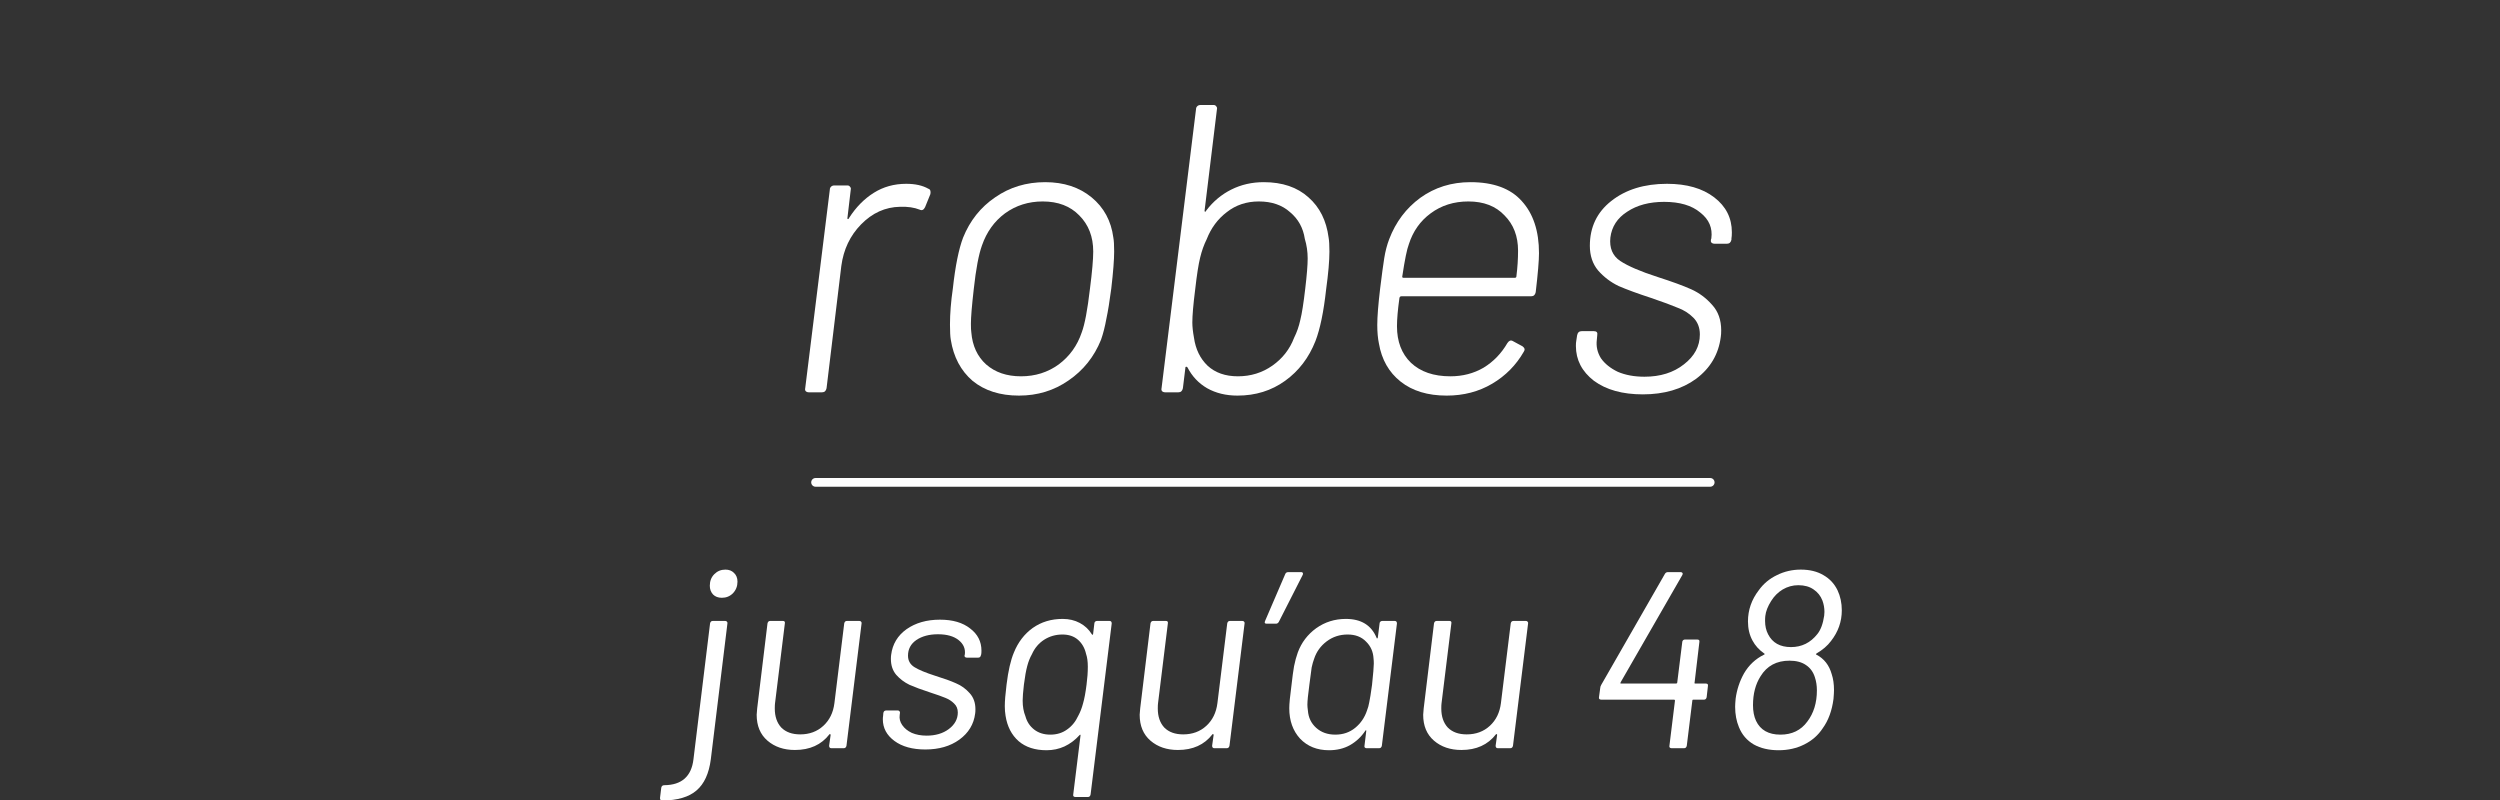 <svg width="500" height="160" viewBox="0 0 500 160" fill="none" xmlns="http://www.w3.org/2000/svg">
<rect x="0" y="0" width="500" height="160" fill="#333333" stroke="none"/>
<g clip-path="url(#clip0_6276_103)">
<path d="M181.236 36.761C183.042 36.761 184.52 37.09 185.669 37.746C186.052 37.856 186.189 38.212 186.079 38.814L185.012 41.441C184.739 41.988 184.383 42.152 183.945 41.933C182.851 41.495 181.537 41.304 180.005 41.358C177.05 41.413 174.45 42.59 172.206 44.888C170.017 47.132 168.704 49.896 168.266 53.179L165.311 77.642C165.201 78.19 164.9 78.463 164.408 78.463H161.781C161.507 78.463 161.288 78.381 161.124 78.217C161.014 78.053 160.987 77.861 161.042 77.642L165.967 37.911C165.967 37.692 166.049 37.5 166.214 37.336C166.378 37.172 166.597 37.09 166.87 37.09H169.497C169.716 37.09 169.88 37.172 169.99 37.336C170.154 37.5 170.209 37.692 170.154 37.911L169.497 43.493C169.442 43.657 169.47 43.766 169.579 43.821C169.689 43.821 169.771 43.739 169.826 43.575C171.194 41.441 172.836 39.771 174.751 38.567C176.666 37.363 178.828 36.761 181.236 36.761Z" fill="white"/>
<path d="M203.787 79.12C200.01 79.12 196.918 78.135 194.51 76.165C192.157 74.14 190.707 71.404 190.16 67.956C190.05 67.354 189.995 66.341 189.995 64.918C189.995 62.729 190.187 60.321 190.57 57.694C191.063 53.207 191.747 49.814 192.622 47.515C193.991 44.122 196.125 41.441 199.025 39.47C201.926 37.446 205.264 36.433 209.04 36.433C212.762 36.433 215.854 37.446 218.317 39.47C220.779 41.495 222.23 44.177 222.667 47.515C222.777 48.062 222.832 48.993 222.832 50.306C222.832 51.948 222.64 54.411 222.257 57.694C221.929 60.212 221.6 62.237 221.272 63.769C220.998 65.302 220.643 66.697 220.205 67.956C218.837 71.349 216.675 74.058 213.72 76.083C210.819 78.108 207.508 79.12 203.787 79.12ZM204.197 75.262C207.043 75.262 209.56 74.468 211.749 72.881C213.939 71.239 215.471 69.105 216.347 66.478C216.949 64.891 217.496 61.99 217.988 57.777C218.426 54.383 218.645 51.893 218.645 50.306C218.645 47.351 217.715 44.943 215.854 43.082C214.048 41.222 211.613 40.291 208.548 40.291C205.702 40.291 203.185 41.085 200.996 42.672C198.861 44.259 197.329 46.393 196.399 49.075C195.742 50.881 195.195 53.782 194.757 57.777C194.374 61.115 194.182 63.441 194.182 64.754C194.182 65.575 194.209 66.15 194.264 66.478C194.483 69.16 195.468 71.294 197.219 72.881C199.025 74.468 201.351 75.262 204.197 75.262Z" fill="white"/>
<path d="M265.721 47.515C265.83 48.117 265.885 49.048 265.885 50.306C265.885 52.167 265.666 54.684 265.228 57.859C264.736 62.346 264.024 65.794 263.094 68.202C261.78 71.54 259.756 74.195 257.019 76.165C254.283 78.135 251.109 79.12 247.497 79.12C245.198 79.12 243.173 78.628 241.422 77.642C239.725 76.657 238.412 75.262 237.482 73.456C237.372 73.346 237.263 73.319 237.153 73.374C237.099 73.374 237.071 73.456 237.071 73.62L236.579 77.642C236.469 78.19 236.168 78.463 235.676 78.463H233.049C232.775 78.463 232.556 78.381 232.392 78.217C232.283 78.053 232.255 77.861 232.31 77.642L239.206 21.821C239.206 21.602 239.288 21.41 239.452 21.246C239.616 21.082 239.835 21 240.109 21H242.735C242.954 21 243.118 21.082 243.228 21.246C243.392 21.41 243.447 21.602 243.392 21.821L240.929 42.015C240.875 42.179 240.902 42.289 241.011 42.343C241.121 42.343 241.203 42.261 241.258 42.097C242.626 40.291 244.295 38.896 246.265 37.911C248.235 36.926 250.397 36.433 252.75 36.433C256.472 36.433 259.455 37.446 261.698 39.47C263.942 41.441 265.283 44.122 265.721 47.515ZM258.825 67.545C259.372 66.451 259.783 65.274 260.057 64.015C260.385 62.702 260.713 60.622 261.042 57.777C261.37 55.04 261.534 53.015 261.534 51.702C261.534 50.334 261.343 49.02 260.96 47.761C260.631 45.572 259.646 43.794 258.004 42.426C256.417 41.003 254.338 40.291 251.765 40.291C249.303 40.291 247.168 41.003 245.362 42.426C243.556 43.794 242.215 45.6 241.34 47.844C240.793 48.938 240.355 50.169 240.026 51.538C239.698 52.851 239.37 54.958 239.041 57.859C238.658 60.869 238.467 63.085 238.467 64.508C238.467 65.329 238.576 66.341 238.795 67.545C239.123 69.844 240.026 71.705 241.504 73.127C243.036 74.55 245.061 75.262 247.579 75.262C250.151 75.262 252.449 74.55 254.474 73.127C256.499 71.705 257.95 69.844 258.825 67.545Z" fill="white"/>
<path d="M290.067 75.262C292.53 75.262 294.746 74.687 296.716 73.538C298.687 72.334 300.274 70.692 301.478 68.612C301.806 68.12 302.162 67.983 302.545 68.202L304.515 69.269C304.953 69.598 305.035 69.953 304.761 70.336C303.229 73.018 301.122 75.152 298.44 76.74C295.759 78.327 292.721 79.12 289.328 79.12C285.552 79.12 282.487 78.19 280.134 76.329C277.781 74.468 276.331 71.924 275.783 68.695C275.564 67.655 275.455 66.423 275.455 65.001C275.455 63.359 275.646 60.923 276.03 57.694C276.358 55.013 276.632 52.988 276.85 51.62C277.069 50.252 277.398 48.993 277.836 47.844C279.149 44.396 281.229 41.632 284.074 39.553C286.975 37.473 290.313 36.433 294.089 36.433C298.687 36.433 302.107 37.692 304.351 40.209C306.649 42.727 307.799 46.202 307.799 50.635C307.799 52.112 307.58 54.712 307.142 58.433C307.032 58.981 306.731 59.254 306.239 59.254H280.298C280.079 59.254 279.943 59.364 279.888 59.583C279.559 61.936 279.395 63.824 279.395 65.247C279.395 68.311 280.326 70.747 282.186 72.553C284.102 74.359 286.729 75.262 290.067 75.262ZM281.776 48.829C281.393 49.814 280.955 51.948 280.462 55.232C280.408 55.451 280.49 55.56 280.709 55.56H302.955C303.174 55.56 303.284 55.451 303.284 55.232C303.502 53.48 303.612 51.784 303.612 50.142C303.612 47.242 302.709 44.888 300.903 43.082C299.152 41.222 296.744 40.291 293.679 40.291C290.778 40.291 288.261 41.085 286.127 42.672C284.047 44.204 282.597 46.257 281.776 48.829Z" fill="white"/>
<path d="M328.56 78.874C324.51 78.874 321.254 77.971 318.791 76.165C316.383 74.304 315.179 71.978 315.179 69.187C315.179 68.749 315.206 68.394 315.261 68.12L315.425 67.053C315.535 66.505 315.836 66.232 316.328 66.232H318.791C319.338 66.232 319.557 66.505 319.448 67.053L319.366 67.956C319.201 69.269 319.475 70.501 320.187 71.65C320.953 72.744 322.075 73.647 323.552 74.359C325.085 75.016 326.863 75.344 328.888 75.344C332.062 75.344 334.689 74.523 336.769 72.881C338.903 71.239 339.97 69.242 339.97 66.889C339.97 65.52 339.533 64.398 338.657 63.523C337.781 62.647 336.741 61.99 335.537 61.553C334.388 61.06 332.61 60.404 330.202 59.583C327.52 58.707 325.358 57.913 323.716 57.202C322.129 56.436 320.761 55.396 319.612 54.083C318.517 52.769 317.97 51.127 317.97 49.157C317.97 45.436 319.393 42.453 322.239 40.209C325.139 37.911 328.861 36.761 333.403 36.761C337.343 36.761 340.49 37.664 342.844 39.47C345.197 41.276 346.373 43.602 346.373 46.448C346.373 46.995 346.346 47.406 346.291 47.679V47.926C346.182 48.473 345.881 48.747 345.388 48.747H342.926C342.652 48.747 342.433 48.664 342.269 48.5C342.159 48.336 342.132 48.145 342.187 47.926L342.269 47.679C342.543 45.6 341.804 43.876 340.052 42.508C338.356 41.085 335.948 40.373 332.828 40.373C329.873 40.373 327.41 41.03 325.44 42.343C323.47 43.602 322.348 45.326 322.075 47.515C321.856 49.595 322.512 51.155 324.045 52.194C325.632 53.234 328.122 54.301 331.515 55.396C334.416 56.326 336.659 57.147 338.246 57.859C339.834 58.57 341.229 59.61 342.433 60.978C343.637 62.291 344.239 63.988 344.239 66.068C344.239 66.615 344.212 67.053 344.157 67.381C343.719 70.829 342.077 73.62 339.232 75.754C336.386 77.834 332.828 78.874 328.56 78.874Z" fill="white"/>
<path d="M144.377 119.557C143.639 119.557 143.052 119.339 142.616 118.902C142.18 118.433 141.962 117.846 141.962 117.141C141.962 116.202 142.264 115.431 142.868 114.827C143.471 114.223 144.209 113.921 145.082 113.921C145.786 113.921 146.356 114.139 146.792 114.575C147.262 115.012 147.497 115.599 147.497 116.336C147.497 117.242 147.195 118.014 146.591 118.651C145.987 119.255 145.249 119.557 144.377 119.557ZM132.453 160.109C132.151 160.109 132 159.942 132 159.606L132.252 157.543C132.319 157.208 132.52 157.04 132.855 157.04C136.344 157.007 138.289 155.279 138.692 151.858L142.012 124.689C142.079 124.353 142.264 124.185 142.566 124.185H145.031C145.199 124.185 145.316 124.236 145.383 124.336C145.484 124.437 145.518 124.554 145.484 124.689L142.163 151.858C141.794 154.709 140.838 156.789 139.295 158.097C137.786 159.405 135.505 160.076 132.453 160.109Z" fill="white"/>
<path d="M168.844 124.689C168.911 124.353 169.095 124.185 169.397 124.185H171.862C172.03 124.185 172.148 124.236 172.215 124.336C172.315 124.437 172.349 124.554 172.315 124.689L169.296 149.141C169.229 149.476 169.045 149.644 168.743 149.644H166.278C165.976 149.644 165.825 149.476 165.825 149.141L166.127 146.977C166.127 146.91 166.093 146.86 166.026 146.826C165.959 146.793 165.909 146.81 165.875 146.877C164.265 148.956 161.967 149.996 158.982 149.996C156.768 149.996 154.94 149.376 153.498 148.135C152.056 146.894 151.335 145.166 151.335 142.952C151.335 142.718 151.368 142.298 151.435 141.695L153.498 124.689C153.565 124.353 153.75 124.185 154.051 124.185H156.567C156.903 124.185 157.037 124.353 156.97 124.689L155.007 140.638C154.974 140.873 154.957 141.225 154.957 141.695C154.957 143.305 155.393 144.579 156.265 145.518C157.171 146.424 158.429 146.877 160.039 146.877C161.884 146.877 163.427 146.307 164.668 145.166C165.909 144.026 166.647 142.516 166.881 140.638L168.844 124.689Z" fill="white"/>
<path d="M185.071 149.896C182.489 149.896 180.426 149.325 178.883 148.185C177.34 147.045 176.568 145.602 176.568 143.858C176.568 143.59 176.585 143.372 176.619 143.204L176.669 142.6C176.736 142.265 176.921 142.097 177.222 142.097H179.587C179.721 142.097 179.822 142.147 179.889 142.248C179.99 142.349 180.023 142.466 179.99 142.6L179.939 143.003C179.839 143.707 180.006 144.378 180.443 145.015C180.879 145.653 181.516 146.172 182.354 146.575C183.227 146.944 184.216 147.128 185.323 147.128C187.101 147.128 188.577 146.692 189.751 145.82C190.958 144.915 191.562 143.808 191.562 142.5C191.562 141.762 191.31 141.158 190.807 140.688C190.338 140.219 189.767 139.85 189.096 139.581C188.459 139.313 187.419 138.944 185.977 138.474C184.333 137.938 182.975 137.435 181.902 136.965C180.862 136.462 179.973 135.791 179.235 134.952C178.531 134.114 178.178 133.057 178.178 131.783C178.178 131.447 178.195 131.179 178.229 130.978C178.497 128.831 179.52 127.12 181.298 125.846C183.109 124.571 185.34 123.934 187.99 123.934C190.539 123.934 192.551 124.521 194.027 125.695C195.537 126.835 196.291 128.311 196.291 130.122C196.291 130.458 196.275 130.709 196.241 130.877L196.191 131.028C196.124 131.363 195.939 131.531 195.637 131.531H193.373C193.205 131.531 193.071 131.481 192.971 131.38C192.904 131.28 192.887 131.162 192.92 131.028L192.971 130.877C193.105 129.737 192.685 128.781 191.713 128.009C190.74 127.238 189.365 126.852 187.587 126.852C185.843 126.852 184.401 127.238 183.26 128.009C182.153 128.781 181.6 129.821 181.6 131.129C181.6 132.135 182.036 132.906 182.908 133.443C183.78 133.98 185.155 134.55 187.034 135.154C188.778 135.69 190.17 136.194 191.21 136.663C192.249 137.099 193.155 137.753 193.927 138.625C194.698 139.464 195.084 140.537 195.084 141.845C195.084 142.214 195.067 142.5 195.033 142.701C194.765 144.847 193.709 146.592 191.864 147.933C190.052 149.242 187.788 149.896 185.071 149.896Z" fill="white"/>
<path d="M218.872 124.689C218.872 124.554 218.922 124.437 219.023 124.336C219.123 124.236 219.258 124.185 219.425 124.185H221.891C222.193 124.185 222.343 124.353 222.343 124.689L218.117 158.902C218.05 159.237 217.866 159.405 217.564 159.405H215.098C214.931 159.405 214.796 159.355 214.696 159.254C214.629 159.153 214.612 159.036 214.646 158.902L216.105 147.078C216.105 146.91 216.038 146.894 215.903 147.028C215.031 148 214.025 148.755 212.885 149.292C211.778 149.795 210.587 150.047 209.312 150.047C206.998 150.047 205.136 149.443 203.727 148.235C202.319 146.994 201.447 145.3 201.111 143.154C201.011 142.55 200.96 141.913 200.96 141.242C200.96 140.235 201.078 138.793 201.312 136.915C201.648 134.164 202.134 132.034 202.772 130.525C203.61 128.445 204.868 126.802 206.545 125.594C208.256 124.387 210.251 123.783 212.532 123.783C213.807 123.783 214.947 124.051 215.954 124.588C216.96 125.125 217.765 125.879 218.369 126.852C218.469 127.02 218.553 127.003 218.62 126.802L218.872 124.689ZM215.652 143.154C216.054 142.416 216.373 141.594 216.608 140.688C216.876 139.783 217.111 138.525 217.312 136.915C217.48 135.64 217.564 134.449 217.564 133.342C217.564 132.303 217.446 131.447 217.212 130.776C216.943 129.602 216.406 128.663 215.601 127.959C214.796 127.255 213.757 126.902 212.482 126.902C211.14 126.902 209.916 127.255 208.809 127.959C207.736 128.663 206.931 129.619 206.394 130.827C205.992 131.531 205.673 132.336 205.438 133.242C205.203 134.114 204.985 135.338 204.784 136.915C204.616 138.357 204.533 139.43 204.533 140.135C204.533 141.309 204.717 142.349 205.086 143.254C205.388 144.361 205.975 145.25 206.847 145.921C207.719 146.592 208.792 146.927 210.067 146.927C211.342 146.927 212.449 146.592 213.388 145.921C214.36 145.25 215.115 144.328 215.652 143.154Z" fill="white"/>
<path d="M245.444 124.689C245.511 124.353 245.696 124.185 245.998 124.185H248.463C248.631 124.185 248.748 124.236 248.815 124.336C248.916 124.437 248.949 124.554 248.916 124.689L245.897 149.141C245.83 149.476 245.645 149.644 245.343 149.644H242.878C242.576 149.644 242.425 149.476 242.425 149.141L242.727 146.977C242.727 146.91 242.694 146.86 242.627 146.826C242.559 146.793 242.509 146.81 242.476 146.877C240.866 148.956 238.568 149.996 235.583 149.996C233.369 149.996 231.541 149.376 230.098 148.135C228.656 146.894 227.935 145.166 227.935 142.952C227.935 142.718 227.969 142.298 228.036 141.695L230.098 124.689C230.166 124.353 230.35 124.185 230.652 124.185H233.168C233.503 124.185 233.637 124.353 233.57 124.689L231.608 140.638C231.574 140.873 231.558 141.225 231.558 141.695C231.558 143.305 231.994 144.579 232.866 145.518C233.771 146.424 235.029 146.877 236.639 146.877C238.484 146.877 240.027 146.307 241.268 145.166C242.509 144.026 243.247 142.516 243.482 140.638L245.444 124.689Z" fill="white"/>
<path d="M260.263 114.425C260.431 114.425 260.531 114.492 260.565 114.626C260.632 114.726 260.615 114.861 260.515 115.028L255.785 124.336C255.651 124.605 255.45 124.739 255.181 124.739H253.32C252.951 124.739 252.85 124.554 253.018 124.185L257.043 114.827C257.144 114.559 257.345 114.425 257.647 114.425H260.263Z" fill="white"/>
<path d="M275.917 124.689C275.917 124.554 275.967 124.437 276.068 124.336C276.168 124.236 276.303 124.185 276.47 124.185H278.936C279.238 124.185 279.388 124.353 279.388 124.689L276.37 149.141C276.303 149.476 276.118 149.644 275.816 149.644H273.301C273.166 149.644 273.049 149.594 272.948 149.493C272.881 149.392 272.864 149.275 272.898 149.141L273.25 146.223C273.284 146.122 273.267 146.072 273.2 146.072C273.133 146.038 273.082 146.072 273.049 146.172C272.244 147.38 271.221 148.336 269.98 149.04C268.772 149.711 267.38 150.047 265.804 150.047C263.422 150.047 261.494 149.275 260.018 147.732C258.575 146.156 257.854 144.126 257.854 141.644C257.854 140.772 258.005 139.212 258.307 136.965C258.475 135.456 258.642 134.215 258.81 133.242C259.011 132.236 259.263 131.313 259.565 130.475C260.303 128.496 261.527 126.886 263.238 125.644C264.982 124.403 266.961 123.783 269.175 123.783C272.227 123.783 274.273 125.041 275.313 127.556C275.347 127.657 275.38 127.707 275.414 127.707C275.481 127.674 275.531 127.607 275.565 127.506L275.917 124.689ZM273.401 142.097C273.602 141.594 273.753 141.04 273.854 140.437C273.988 139.833 274.173 138.676 274.407 136.965C274.642 134.751 274.76 133.342 274.76 132.739C274.76 132.303 274.743 131.967 274.709 131.732C274.642 130.357 274.139 129.217 273.2 128.311C272.294 127.372 271.07 126.902 269.527 126.902C267.951 126.902 266.559 127.355 265.351 128.261C264.143 129.166 263.305 130.324 262.835 131.732C262.634 132.269 262.466 132.856 262.332 133.493C262.232 134.131 262.081 135.271 261.879 136.915C261.611 138.894 261.477 140.235 261.477 140.94C261.477 141.242 261.51 141.627 261.577 142.097C261.678 143.506 262.232 144.663 263.238 145.569C264.244 146.474 265.519 146.927 267.062 146.927C268.605 146.927 269.93 146.474 271.036 145.569C272.143 144.663 272.932 143.506 273.401 142.097Z" fill="white"/>
<path d="M302.145 124.689C302.212 124.353 302.397 124.185 302.699 124.185H305.164C305.332 124.185 305.449 124.236 305.516 124.336C305.617 124.437 305.65 124.554 305.617 124.689L302.598 149.141C302.531 149.476 302.346 149.644 302.044 149.644H299.579C299.277 149.644 299.126 149.476 299.126 149.141L299.428 146.977C299.428 146.91 299.395 146.86 299.328 146.826C299.26 146.793 299.21 146.81 299.177 146.877C297.567 148.956 295.269 149.996 292.284 149.996C290.07 149.996 288.242 149.376 286.799 148.135C285.357 146.894 284.636 145.166 284.636 142.952C284.636 142.718 284.67 142.298 284.737 141.695L286.799 124.689C286.867 124.353 287.051 124.185 287.353 124.185H289.869C290.204 124.185 290.338 124.353 290.271 124.689L288.309 140.638C288.275 140.873 288.259 141.225 288.259 141.695C288.259 143.305 288.695 144.579 289.567 145.518C290.472 146.424 291.73 146.877 293.34 146.877C295.185 146.877 296.728 146.307 297.969 145.166C299.21 144.026 299.948 142.516 300.183 140.638L302.145 124.689Z" fill="white"/>
<path d="M341.182 136.713C341.517 136.713 341.651 136.881 341.584 137.217L341.333 139.43C341.266 139.766 341.081 139.934 340.779 139.934H338.666C338.532 139.934 338.465 140.001 338.465 140.135L337.358 149.141C337.291 149.476 337.106 149.644 336.804 149.644H334.289C334.155 149.644 334.037 149.594 333.937 149.493C333.869 149.392 333.853 149.275 333.886 149.141L334.993 140.135C334.993 140.068 334.976 140.017 334.943 139.984C334.909 139.95 334.876 139.934 334.842 139.934H320.251C320.084 139.934 319.949 139.883 319.849 139.783C319.782 139.682 319.765 139.565 319.798 139.43L320.05 137.569C320.05 137.401 320.117 137.2 320.251 136.965L332.981 114.777C333.115 114.542 333.316 114.425 333.584 114.425H336.15C336.318 114.425 336.435 114.492 336.503 114.626C336.57 114.726 336.553 114.861 336.452 115.028L324.125 136.462C324.092 136.529 324.075 136.596 324.075 136.663C324.109 136.697 324.159 136.713 324.226 136.713H335.194C335.262 136.713 335.312 136.697 335.345 136.663C335.412 136.63 335.446 136.579 335.446 136.512L336.452 128.412C336.452 128.278 336.503 128.16 336.603 128.06C336.704 127.959 336.821 127.909 336.955 127.909H339.471C339.807 127.909 339.941 128.076 339.874 128.412L338.918 136.512C338.884 136.546 338.884 136.596 338.918 136.663C338.951 136.697 339.001 136.713 339.069 136.713H341.182Z" fill="white"/>
<path d="M366.348 134.852C366.649 135.758 366.8 136.814 366.8 138.022C366.8 138.391 366.767 138.978 366.7 139.783C366.398 142.131 365.677 144.093 364.536 145.669C363.631 147.045 362.406 148.118 360.863 148.889C359.32 149.661 357.61 150.047 355.731 150.047C353.786 150.047 352.126 149.661 350.75 148.889C349.375 148.084 348.386 146.927 347.782 145.418C347.279 144.21 347.027 142.852 347.027 141.342C347.027 141.007 347.061 140.47 347.128 139.732C347.363 137.955 347.916 136.277 348.788 134.701C349.761 133.024 351.103 131.766 352.813 130.927C352.981 130.86 352.981 130.776 352.813 130.676C351.807 129.971 351.035 129.116 350.499 128.11C349.895 127.003 349.593 125.728 349.593 124.286C349.593 122.005 350.314 119.925 351.757 118.047C352.696 116.739 353.903 115.733 355.379 115.028C356.855 114.29 358.448 113.921 360.159 113.921C361.937 113.921 363.446 114.29 364.687 115.028C365.928 115.733 366.867 116.739 367.505 118.047C368.075 119.255 368.36 120.596 368.36 122.072C368.36 124.32 367.639 126.366 366.197 128.21C365.492 129.15 364.536 129.971 363.329 130.676C363.161 130.81 363.144 130.894 363.278 130.927C364.821 131.732 365.844 133.041 366.348 134.852ZM354.222 120.211C353.551 121.284 353.165 122.273 353.065 123.179C353.031 123.414 353.014 123.749 353.014 124.185C353.014 125.192 353.216 126.081 353.618 126.852C354.49 128.563 356.017 129.418 358.197 129.418C360.343 129.418 362.104 128.546 363.48 126.802C364.151 125.963 364.603 124.739 364.838 123.129L364.888 122.374C364.888 121.603 364.754 120.848 364.486 120.11C364.117 119.171 363.53 118.433 362.725 117.896C361.92 117.326 360.897 117.041 359.656 117.041C358.549 117.041 357.509 117.326 356.536 117.896C355.597 118.466 354.826 119.238 354.222 120.211ZM361.467 144.311C362.742 142.634 363.379 140.554 363.379 138.072C363.379 137.133 363.245 136.261 362.977 135.456C362.641 134.382 362.037 133.56 361.165 132.99C360.327 132.42 359.237 132.135 357.895 132.135C355.312 132.135 353.383 133.175 352.109 135.254C351.103 136.831 350.599 138.76 350.599 141.04C350.599 142.248 350.801 143.288 351.203 144.16C352.075 146.005 353.702 146.927 356.084 146.927C358.398 146.927 360.193 146.055 361.467 144.311Z" fill="white"/>
<path fill-rule="evenodd" clip-rule="evenodd" d="M162.241 96.474C162.241 95.993 162.631 95.603 163.112 95.603H342.042C342.523 95.603 342.912 95.993 342.912 96.474C342.912 96.955 342.523 97.345 342.042 97.345H163.112C162.631 97.345 162.241 96.955 162.241 96.474Z" fill="white"/>
</g>
<defs>
<clipPath id="clip0_6276_103">
<rect width="500" height="160" fill="white"/>
</clipPath>
</defs>
</svg>
